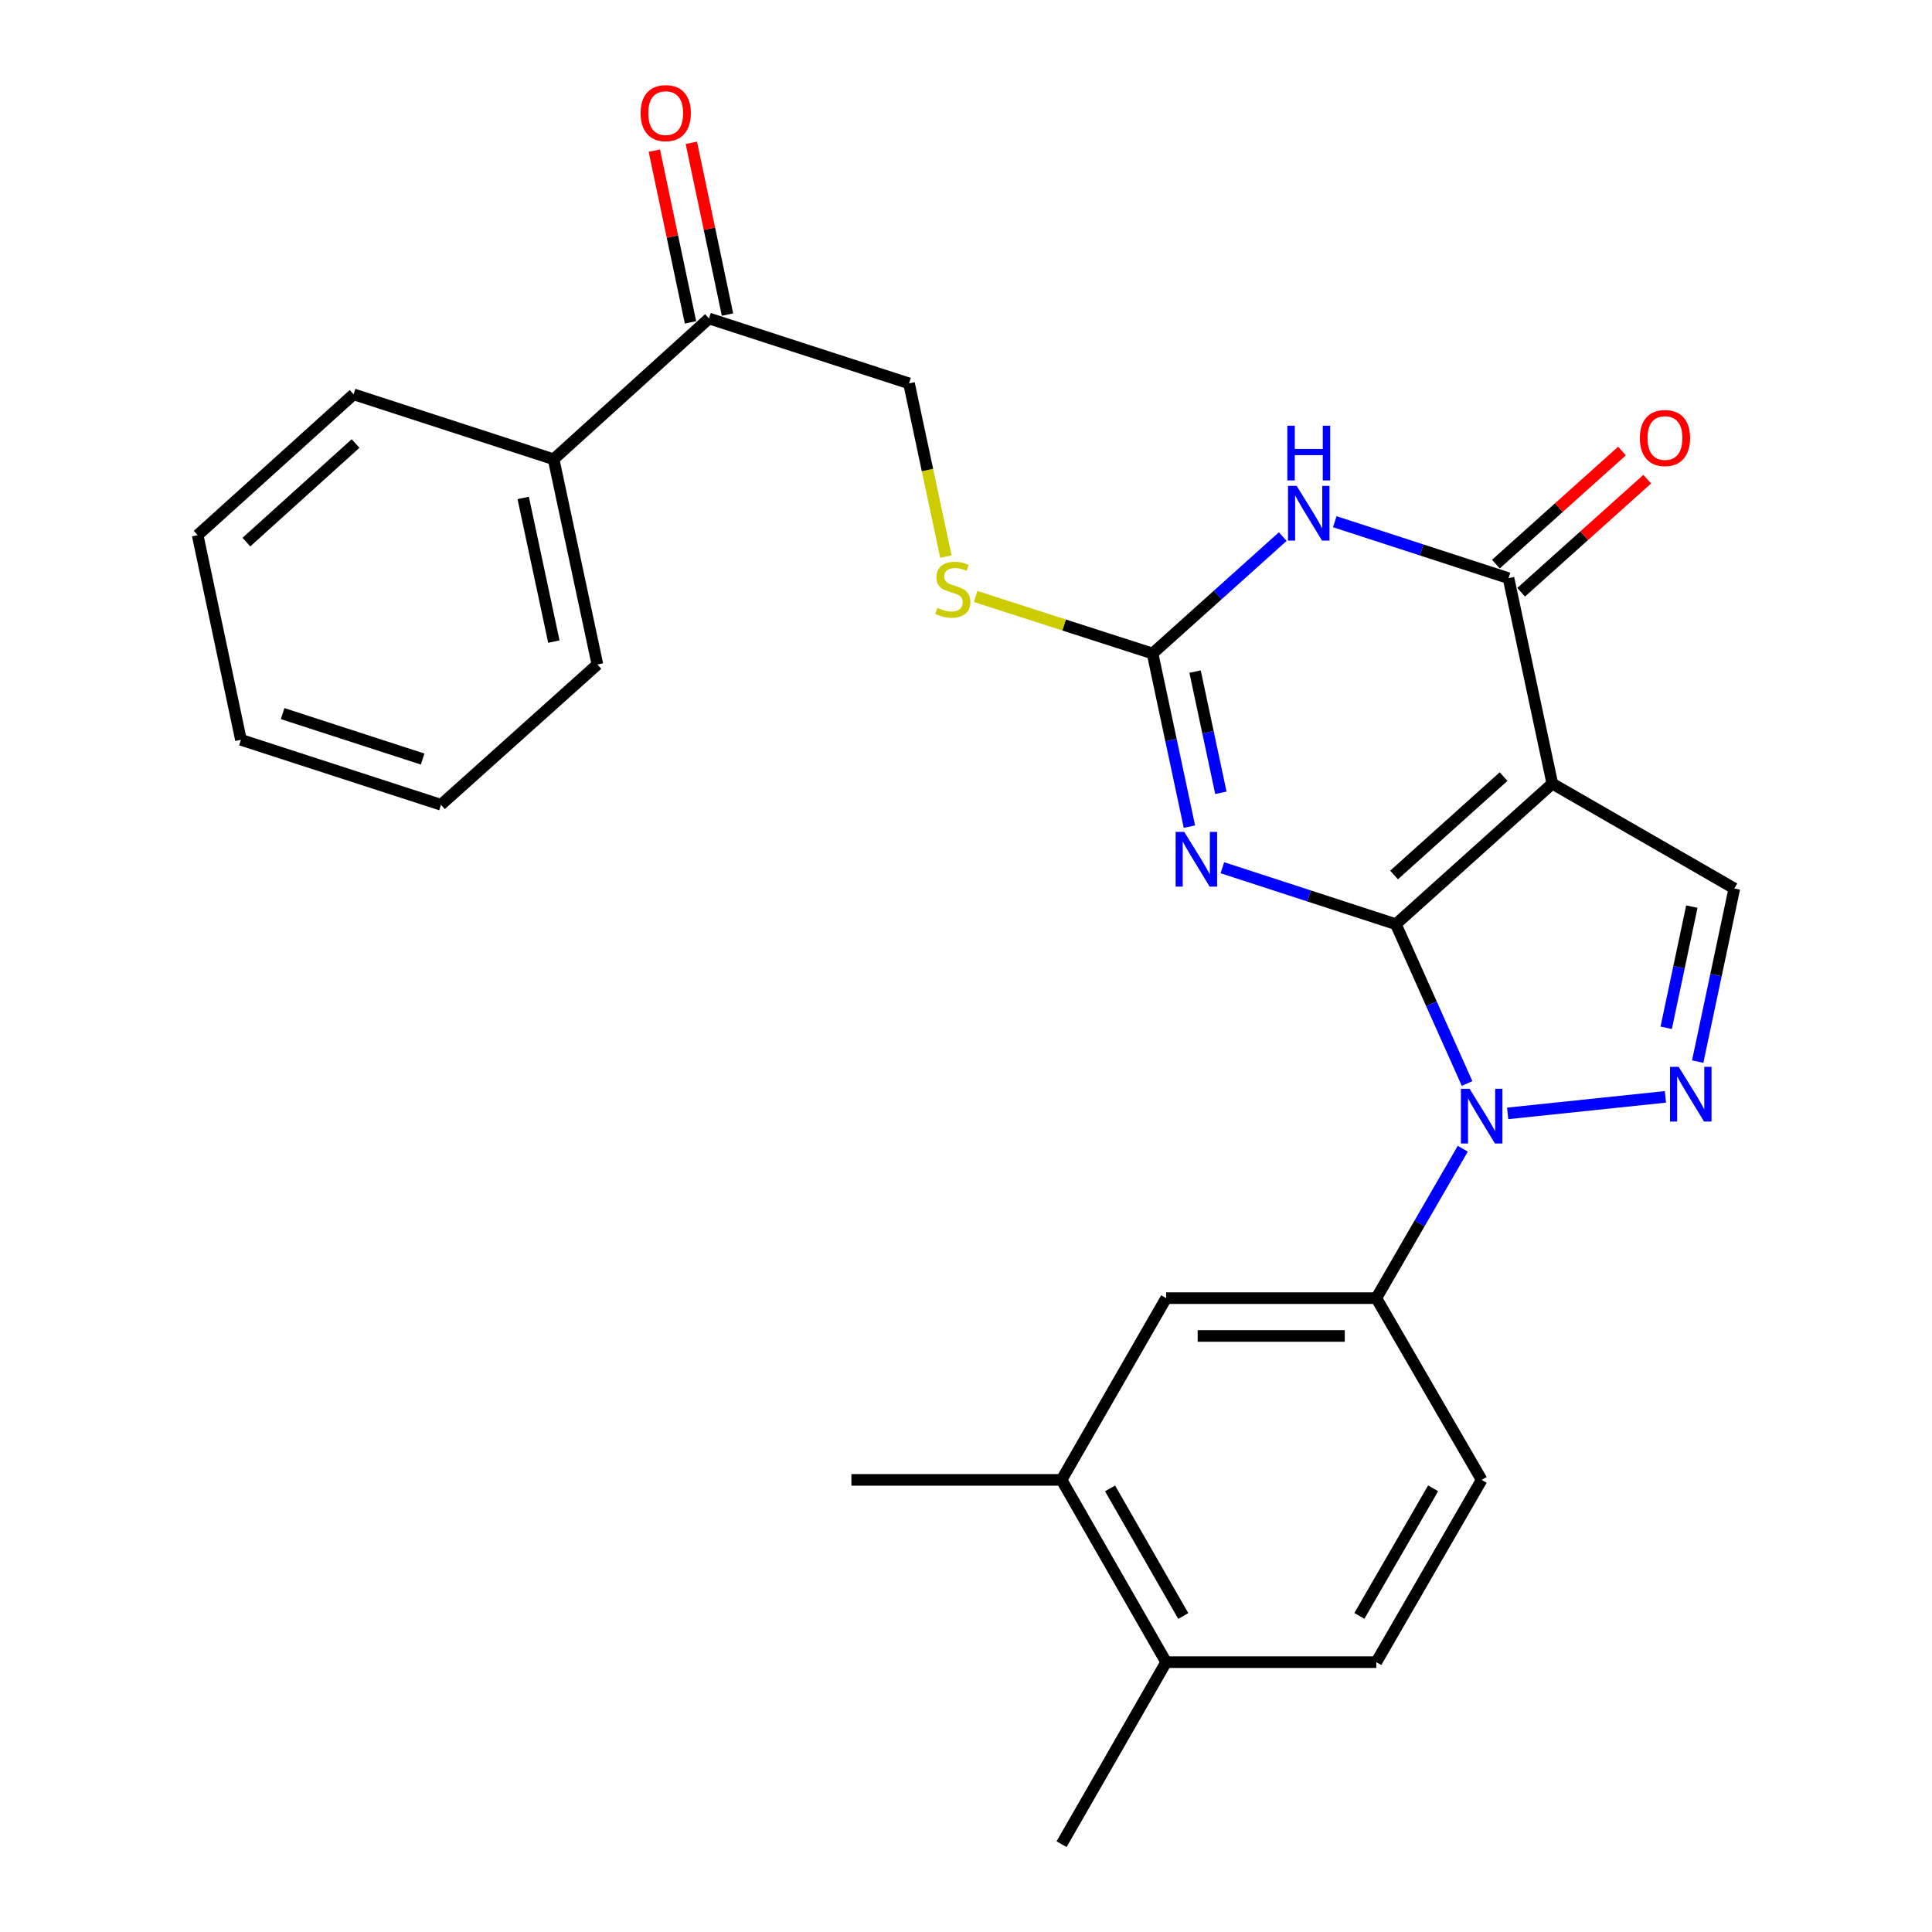 <?xml version='1.0' encoding='iso-8859-1'?>
<svg version='1.1' baseProfile='full'
              xmlns='http://www.w3.org/2000/svg'
                      xmlns:rdkit='http://www.rdkit.org/xml'
                      xmlns:xlink='http://www.w3.org/1999/xlink'
                  xml:space='preserve'
width='1000px' height='1000px' viewBox='0 0 1000 1000'>
<!-- END OF HEADER -->
<rect style='opacity:1.0;fill:#FFFFFF;stroke:none' width='1000' height='1000' x='0' y='0'> </rect>
<path class='bond-0' d='M 722.496,478.365 L 803.476,405.606' style='fill:none;fill-rule:evenodd;stroke:#000000;stroke-width:6px;stroke-linecap:butt;stroke-linejoin:miter;stroke-opacity:1' />
<path class='bond-0' d='M 721.562,452.892 L 778.248,401.96' style='fill:none;fill-rule:evenodd;stroke:#000000;stroke-width:6px;stroke-linecap:butt;stroke-linejoin:miter;stroke-opacity:1' />
<path class='bond-1' d='M 722.496,478.365 L 677.593,463.749' style='fill:none;fill-rule:evenodd;stroke:#000000;stroke-width:6px;stroke-linecap:butt;stroke-linejoin:miter;stroke-opacity:1' />
<path class='bond-1' d='M 677.593,463.749 L 632.69,449.133' style='fill:none;fill-rule:evenodd;stroke:#0000FF;stroke-width:6px;stroke-linecap:butt;stroke-linejoin:miter;stroke-opacity:1' />
<path class='bond-2' d='M 722.496,478.365 L 740.928,519.593' style='fill:none;fill-rule:evenodd;stroke:#000000;stroke-width:6px;stroke-linecap:butt;stroke-linejoin:miter;stroke-opacity:1' />
<path class='bond-2' d='M 740.928,519.593 L 759.36,560.821' style='fill:none;fill-rule:evenodd;stroke:#0000FF;stroke-width:6px;stroke-linecap:butt;stroke-linejoin:miter;stroke-opacity:1' />
<path class='bond-4' d='M 803.476,405.606 L 780.804,299.268' style='fill:none;fill-rule:evenodd;stroke:#000000;stroke-width:6px;stroke-linecap:butt;stroke-linejoin:miter;stroke-opacity:1' />
<path class='bond-7' d='M 803.476,405.606 L 897.69,459.868' style='fill:none;fill-rule:evenodd;stroke:#000000;stroke-width:6px;stroke-linecap:butt;stroke-linejoin:miter;stroke-opacity:1' />
<path class='bond-6' d='M 615.641,427.871 L 606.102,383.061' style='fill:none;fill-rule:evenodd;stroke:#0000FF;stroke-width:6px;stroke-linecap:butt;stroke-linejoin:miter;stroke-opacity:1' />
<path class='bond-6' d='M 606.102,383.061 L 596.563,338.252' style='fill:none;fill-rule:evenodd;stroke:#000000;stroke-width:6px;stroke-linecap:butt;stroke-linejoin:miter;stroke-opacity:1' />
<path class='bond-6' d='M 631.924,410.353 L 625.246,378.986' style='fill:none;fill-rule:evenodd;stroke:#0000FF;stroke-width:6px;stroke-linecap:butt;stroke-linejoin:miter;stroke-opacity:1' />
<path class='bond-6' d='M 625.246,378.986 L 618.569,347.619' style='fill:none;fill-rule:evenodd;stroke:#000000;stroke-width:6px;stroke-linecap:butt;stroke-linejoin:miter;stroke-opacity:1' />
<path class='bond-5' d='M 780.367,576.291 L 862.026,567.734' style='fill:none;fill-rule:evenodd;stroke:#0000FF;stroke-width:6px;stroke-linecap:butt;stroke-linejoin:miter;stroke-opacity:1' />
<path class='bond-8' d='M 757.135,594.582 L 734.754,633.249' style='fill:none;fill-rule:evenodd;stroke:#0000FF;stroke-width:6px;stroke-linecap:butt;stroke-linejoin:miter;stroke-opacity:1' />
<path class='bond-8' d='M 734.754,633.249 L 712.373,671.915' style='fill:none;fill-rule:evenodd;stroke:#000000;stroke-width:6px;stroke-linecap:butt;stroke-linejoin:miter;stroke-opacity:1' />
<path class='bond-3' d='M 663.956,277.738 L 630.259,307.995' style='fill:none;fill-rule:evenodd;stroke:#0000FF;stroke-width:6px;stroke-linecap:butt;stroke-linejoin:miter;stroke-opacity:1' />
<path class='bond-3' d='M 630.259,307.995 L 596.563,338.252' style='fill:none;fill-rule:evenodd;stroke:#000000;stroke-width:6px;stroke-linecap:butt;stroke-linejoin:miter;stroke-opacity:1' />
<path class='bond-28' d='M 690.87,270.031 L 735.837,284.649' style='fill:none;fill-rule:evenodd;stroke:#0000FF;stroke-width:6px;stroke-linecap:butt;stroke-linejoin:miter;stroke-opacity:1' />
<path class='bond-28' d='M 735.837,284.649 L 780.804,299.268' style='fill:none;fill-rule:evenodd;stroke:#000000;stroke-width:6px;stroke-linecap:butt;stroke-linejoin:miter;stroke-opacity:1' />
<path class='bond-13' d='M 787.338,306.554 L 819.968,277.288' style='fill:none;fill-rule:evenodd;stroke:#000000;stroke-width:6px;stroke-linecap:butt;stroke-linejoin:miter;stroke-opacity:1' />
<path class='bond-13' d='M 819.968,277.288 L 852.599,248.023' style='fill:none;fill-rule:evenodd;stroke:#FF0000;stroke-width:6px;stroke-linecap:butt;stroke-linejoin:miter;stroke-opacity:1' />
<path class='bond-13' d='M 774.269,291.982 L 806.9,262.717' style='fill:none;fill-rule:evenodd;stroke:#000000;stroke-width:6px;stroke-linecap:butt;stroke-linejoin:miter;stroke-opacity:1' />
<path class='bond-13' d='M 806.9,262.717 L 839.53,233.452' style='fill:none;fill-rule:evenodd;stroke:#FF0000;stroke-width:6px;stroke-linecap:butt;stroke-linejoin:miter;stroke-opacity:1' />
<path class='bond-27' d='M 878.722,549.478 L 888.206,504.673' style='fill:none;fill-rule:evenodd;stroke:#0000FF;stroke-width:6px;stroke-linecap:butt;stroke-linejoin:miter;stroke-opacity:1' />
<path class='bond-27' d='M 888.206,504.673 L 897.69,459.868' style='fill:none;fill-rule:evenodd;stroke:#000000;stroke-width:6px;stroke-linecap:butt;stroke-linejoin:miter;stroke-opacity:1' />
<path class='bond-27' d='M 862.418,531.983 L 869.057,500.62' style='fill:none;fill-rule:evenodd;stroke:#0000FF;stroke-width:6px;stroke-linecap:butt;stroke-linejoin:miter;stroke-opacity:1' />
<path class='bond-27' d='M 869.057,500.62 L 875.696,469.256' style='fill:none;fill-rule:evenodd;stroke:#000000;stroke-width:6px;stroke-linecap:butt;stroke-linejoin:miter;stroke-opacity:1' />
<path class='bond-10' d='M 596.563,338.252 L 550.77,323.493' style='fill:none;fill-rule:evenodd;stroke:#000000;stroke-width:6px;stroke-linecap:butt;stroke-linejoin:miter;stroke-opacity:1' />
<path class='bond-10' d='M 550.77,323.493 L 504.977,308.735' style='fill:none;fill-rule:evenodd;stroke:#CCCC00;stroke-width:6px;stroke-linecap:butt;stroke-linejoin:miter;stroke-opacity:1' />
<path class='bond-9' d='M 712.373,671.915 L 603.598,671.915' style='fill:none;fill-rule:evenodd;stroke:#000000;stroke-width:6px;stroke-linecap:butt;stroke-linejoin:miter;stroke-opacity:1' />
<path class='bond-9' d='M 696.056,691.488 L 619.914,691.488' style='fill:none;fill-rule:evenodd;stroke:#000000;stroke-width:6px;stroke-linecap:butt;stroke-linejoin:miter;stroke-opacity:1' />
<path class='bond-14' d='M 712.373,671.915 L 766.907,765.987' style='fill:none;fill-rule:evenodd;stroke:#000000;stroke-width:6px;stroke-linecap:butt;stroke-linejoin:miter;stroke-opacity:1' />
<path class='bond-11' d='M 603.598,671.915 L 549.467,765.987' style='fill:none;fill-rule:evenodd;stroke:#000000;stroke-width:6px;stroke-linecap:butt;stroke-linejoin:miter;stroke-opacity:1' />
<path class='bond-16' d='M 489.596,288.091 L 480.053,243.267' style='fill:none;fill-rule:evenodd;stroke:#CCCC00;stroke-width:6px;stroke-linecap:butt;stroke-linejoin:miter;stroke-opacity:1' />
<path class='bond-16' d='M 480.053,243.267 L 470.509,198.442' style='fill:none;fill-rule:evenodd;stroke:#000000;stroke-width:6px;stroke-linecap:butt;stroke-linejoin:miter;stroke-opacity:1' />
<path class='bond-20' d='M 549.467,765.987 L 440.681,765.987' style='fill:none;fill-rule:evenodd;stroke:#000000;stroke-width:6px;stroke-linecap:butt;stroke-linejoin:miter;stroke-opacity:1' />
<path class='bond-29' d='M 549.467,765.987 L 603.598,860.332' style='fill:none;fill-rule:evenodd;stroke:#000000;stroke-width:6px;stroke-linecap:butt;stroke-linejoin:miter;stroke-opacity:1' />
<path class='bond-29' d='M 574.564,770.398 L 612.456,836.439' style='fill:none;fill-rule:evenodd;stroke:#000000;stroke-width:6px;stroke-linecap:butt;stroke-linejoin:miter;stroke-opacity:1' />
<path class='bond-12' d='M 366.976,164.841 L 470.509,198.442' style='fill:none;fill-rule:evenodd;stroke:#000000;stroke-width:6px;stroke-linecap:butt;stroke-linejoin:miter;stroke-opacity:1' />
<path class='bond-17' d='M 376.553,162.824 L 367.193,118.378' style='fill:none;fill-rule:evenodd;stroke:#000000;stroke-width:6px;stroke-linecap:butt;stroke-linejoin:miter;stroke-opacity:1' />
<path class='bond-17' d='M 367.193,118.378 L 357.833,73.931' style='fill:none;fill-rule:evenodd;stroke:#FF0000;stroke-width:6px;stroke-linecap:butt;stroke-linejoin:miter;stroke-opacity:1' />
<path class='bond-17' d='M 357.4,166.858 L 348.039,122.411' style='fill:none;fill-rule:evenodd;stroke:#000000;stroke-width:6px;stroke-linecap:butt;stroke-linejoin:miter;stroke-opacity:1' />
<path class='bond-17' d='M 348.039,122.411 L 338.679,77.965' style='fill:none;fill-rule:evenodd;stroke:#FF0000;stroke-width:6px;stroke-linecap:butt;stroke-linejoin:miter;stroke-opacity:1' />
<path class='bond-19' d='M 366.976,164.841 L 286.551,237.709' style='fill:none;fill-rule:evenodd;stroke:#000000;stroke-width:6px;stroke-linecap:butt;stroke-linejoin:miter;stroke-opacity:1' />
<path class='bond-18' d='M 766.907,765.987 L 712.373,860.332' style='fill:none;fill-rule:evenodd;stroke:#000000;stroke-width:6px;stroke-linecap:butt;stroke-linejoin:miter;stroke-opacity:1' />
<path class='bond-18' d='M 741.78,770.344 L 703.607,836.385' style='fill:none;fill-rule:evenodd;stroke:#000000;stroke-width:6px;stroke-linecap:butt;stroke-linejoin:miter;stroke-opacity:1' />
<path class='bond-15' d='M 603.598,860.332 L 712.373,860.332' style='fill:none;fill-rule:evenodd;stroke:#000000;stroke-width:6px;stroke-linecap:butt;stroke-linejoin:miter;stroke-opacity:1' />
<path class='bond-21' d='M 603.598,860.332 L 549.467,954.545' style='fill:none;fill-rule:evenodd;stroke:#000000;stroke-width:6px;stroke-linecap:butt;stroke-linejoin:miter;stroke-opacity:1' />
<path class='bond-22' d='M 286.551,237.709 L 309.224,343.939' style='fill:none;fill-rule:evenodd;stroke:#000000;stroke-width:6px;stroke-linecap:butt;stroke-linejoin:miter;stroke-opacity:1' />
<path class='bond-22' d='M 270.809,257.729 L 286.68,332.09' style='fill:none;fill-rule:evenodd;stroke:#000000;stroke-width:6px;stroke-linecap:butt;stroke-linejoin:miter;stroke-opacity:1' />
<path class='bond-23' d='M 286.551,237.709 L 183.018,204.108' style='fill:none;fill-rule:evenodd;stroke:#000000;stroke-width:6px;stroke-linecap:butt;stroke-linejoin:miter;stroke-opacity:1' />
<path class='bond-24' d='M 309.224,343.939 L 228.244,416.546' style='fill:none;fill-rule:evenodd;stroke:#000000;stroke-width:6px;stroke-linecap:butt;stroke-linejoin:miter;stroke-opacity:1' />
<path class='bond-25' d='M 183.018,204.108 L 102.31,276.997' style='fill:none;fill-rule:evenodd;stroke:#000000;stroke-width:6px;stroke-linecap:butt;stroke-linejoin:miter;stroke-opacity:1' />
<path class='bond-25' d='M 184.031,229.568 L 127.535,280.59' style='fill:none;fill-rule:evenodd;stroke:#000000;stroke-width:6px;stroke-linecap:butt;stroke-linejoin:miter;stroke-opacity:1' />
<path class='bond-30' d='M 228.244,416.546 L 124.711,382.934' style='fill:none;fill-rule:evenodd;stroke:#000000;stroke-width:6px;stroke-linecap:butt;stroke-linejoin:miter;stroke-opacity:1' />
<path class='bond-30' d='M 218.758,392.887 L 146.285,369.358' style='fill:none;fill-rule:evenodd;stroke:#000000;stroke-width:6px;stroke-linecap:butt;stroke-linejoin:miter;stroke-opacity:1' />
<path class='bond-26' d='M 102.31,276.997 L 124.711,382.934' style='fill:none;fill-rule:evenodd;stroke:#000000;stroke-width:6px;stroke-linecap:butt;stroke-linejoin:miter;stroke-opacity:1' />
<path  class='atom-2' d='M 612.975 430.593
L 622.255 445.593
Q 623.175 447.073, 624.655 449.753
Q 626.135 452.433, 626.215 452.593
L 626.215 430.593
L 629.975 430.593
L 629.975 458.913
L 626.095 458.913
L 616.135 442.513
Q 614.975 440.593, 613.735 438.393
Q 612.535 436.193, 612.175 435.513
L 612.175 458.913
L 608.495 458.913
L 608.495 430.593
L 612.975 430.593
' fill='#0000FF'/>
<path  class='atom-3' d='M 760.647 563.541
L 769.927 578.541
Q 770.847 580.021, 772.327 582.701
Q 773.807 585.381, 773.887 585.541
L 773.887 563.541
L 777.647 563.541
L 777.647 591.861
L 773.767 591.861
L 763.807 575.461
Q 762.647 573.541, 761.407 571.341
Q 760.207 569.141, 759.847 568.461
L 759.847 591.861
L 756.167 591.861
L 756.167 563.541
L 760.647 563.541
' fill='#0000FF'/>
<path  class='atom-4' d='M 671.152 251.496
L 680.432 266.496
Q 681.352 267.976, 682.832 270.656
Q 684.312 273.336, 684.392 273.496
L 684.392 251.496
L 688.152 251.496
L 688.152 279.816
L 684.272 279.816
L 674.312 263.416
Q 673.152 261.496, 671.912 259.296
Q 670.712 257.096, 670.352 256.416
L 670.352 279.816
L 666.672 279.816
L 666.672 251.496
L 671.152 251.496
' fill='#0000FF'/>
<path  class='atom-4' d='M 666.332 220.344
L 670.172 220.344
L 670.172 232.384
L 684.652 232.384
L 684.652 220.344
L 688.492 220.344
L 688.492 248.664
L 684.652 248.664
L 684.652 235.584
L 670.172 235.584
L 670.172 248.664
L 666.332 248.664
L 666.332 220.344
' fill='#0000FF'/>
<path  class='atom-6' d='M 868.888 552.199
L 878.168 567.199
Q 879.088 568.679, 880.568 571.359
Q 882.048 574.039, 882.128 574.199
L 882.128 552.199
L 885.888 552.199
L 885.888 580.519
L 882.008 580.519
L 872.048 564.119
Q 870.888 562.199, 869.648 559.999
Q 868.448 557.799, 868.088 557.119
L 868.088 580.519
L 864.408 580.519
L 864.408 552.199
L 868.888 552.199
' fill='#0000FF'/>
<path  class='atom-11' d='M 485.182 314.653
Q 485.502 314.773, 486.822 315.333
Q 488.142 315.893, 489.582 316.253
Q 491.062 316.573, 492.502 316.573
Q 495.182 316.573, 496.742 315.293
Q 498.302 313.973, 498.302 311.693
Q 498.302 310.133, 497.502 309.173
Q 496.742 308.213, 495.542 307.693
Q 494.342 307.173, 492.342 306.573
Q 489.822 305.813, 488.302 305.093
Q 486.822 304.373, 485.742 302.853
Q 484.702 301.333, 484.702 298.773
Q 484.702 295.213, 487.102 293.013
Q 489.542 290.813, 494.342 290.813
Q 497.622 290.813, 501.342 292.373
L 500.422 295.453
Q 497.022 294.053, 494.462 294.053
Q 491.702 294.053, 490.182 295.213
Q 488.662 296.333, 488.702 298.293
Q 488.702 299.813, 489.462 300.733
Q 490.262 301.653, 491.382 302.173
Q 492.542 302.693, 494.462 303.293
Q 497.022 304.093, 498.542 304.893
Q 500.062 305.693, 501.142 307.333
Q 502.262 308.933, 502.262 311.693
Q 502.262 315.613, 499.622 317.733
Q 497.022 319.813, 492.662 319.813
Q 490.142 319.813, 488.222 319.253
Q 486.342 318.733, 484.102 317.813
L 485.182 314.653
' fill='#CCCC00'/>
<path  class='atom-14' d='M 848.784 226.719
Q 848.784 219.919, 852.144 216.119
Q 855.504 212.319, 861.784 212.319
Q 868.064 212.319, 871.424 216.119
Q 874.784 219.919, 874.784 226.719
Q 874.784 233.599, 871.384 237.519
Q 867.984 241.399, 861.784 241.399
Q 855.544 241.399, 852.144 237.519
Q 848.784 233.639, 848.784 226.719
M 861.784 238.199
Q 866.104 238.199, 868.424 235.319
Q 870.784 232.399, 870.784 226.719
Q 870.784 221.159, 868.424 218.359
Q 866.104 215.519, 861.784 215.519
Q 857.464 215.519, 855.104 218.319
Q 852.784 221.119, 852.784 226.719
Q 852.784 232.439, 855.104 235.319
Q 857.464 238.199, 861.784 238.199
' fill='#FF0000'/>
<path  class='atom-18' d='M 331.575 58.55
Q 331.575 51.75, 334.935 47.95
Q 338.295 44.15, 344.575 44.15
Q 350.855 44.15, 354.215 47.95
Q 357.575 51.75, 357.575 58.55
Q 357.575 65.43, 354.175 69.35
Q 350.775 73.23, 344.575 73.23
Q 338.335 73.23, 334.935 69.35
Q 331.575 65.47, 331.575 58.55
M 344.575 70.03
Q 348.895 70.03, 351.215 67.15
Q 353.575 64.23, 353.575 58.55
Q 353.575 52.99, 351.215 50.19
Q 348.895 47.35, 344.575 47.35
Q 340.255 47.35, 337.895 50.15
Q 335.575 52.95, 335.575 58.55
Q 335.575 64.27, 337.895 67.15
Q 340.255 70.03, 344.575 70.03
' fill='#FF0000'/>
</svg>

